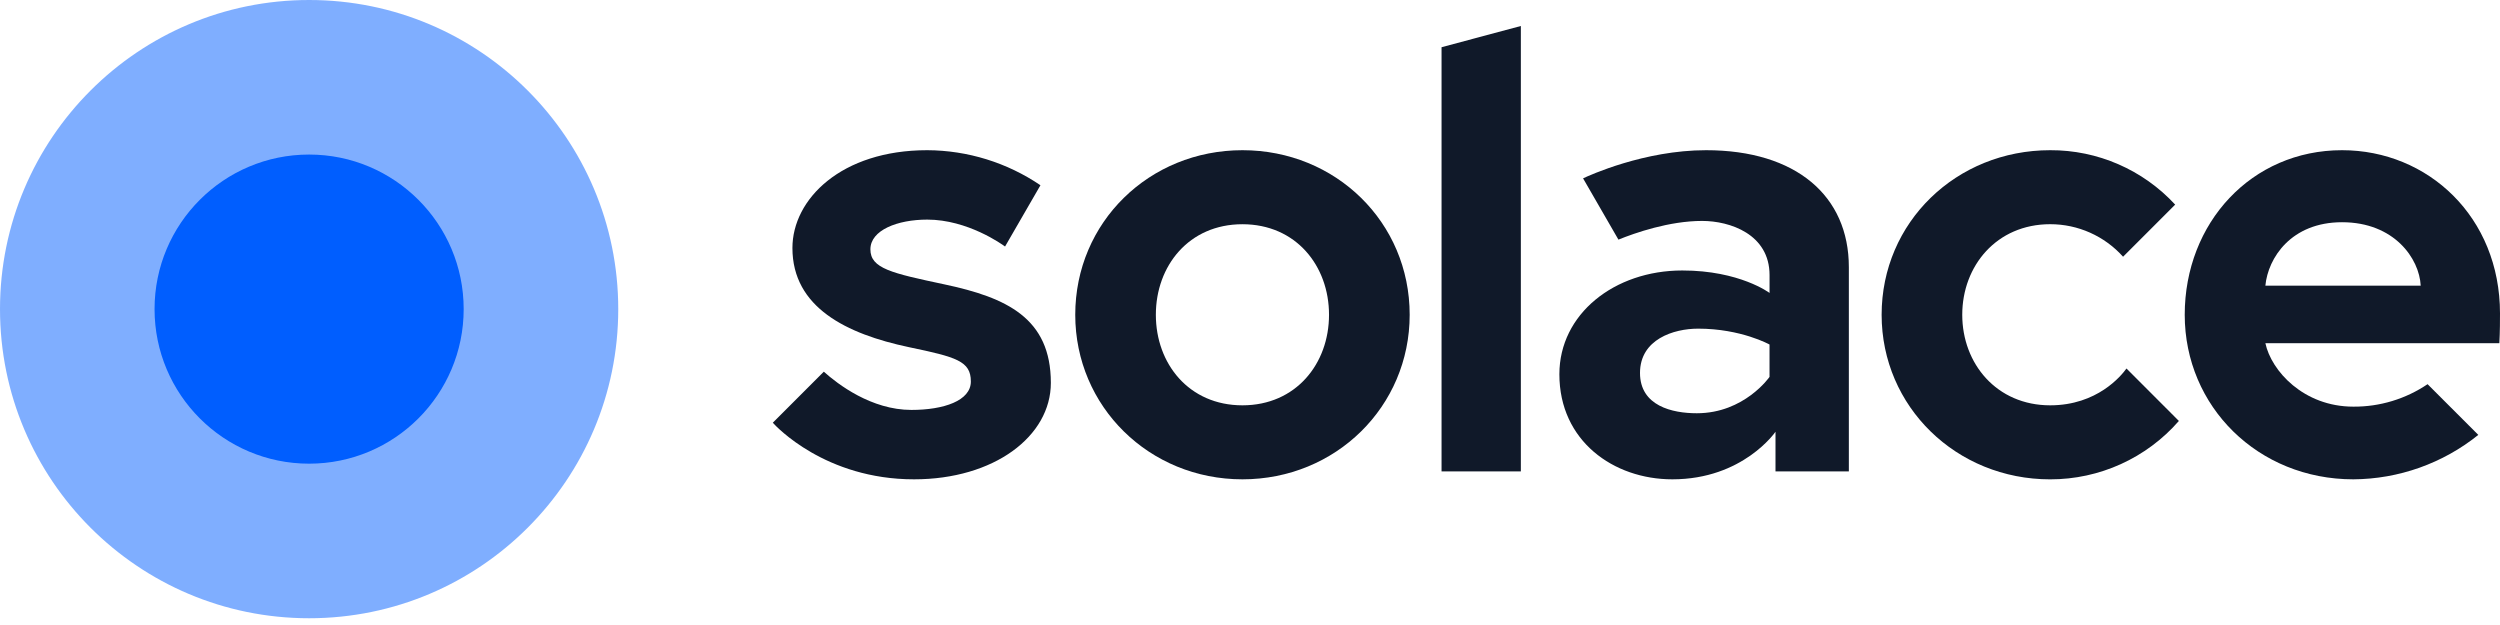 <svg xmlns:xlink="http://www.w3.org/1999/xlink" xmlns="http://www.w3.org/2000/svg" width="100px" height="25px" viewBox="0 0 100 25"><defs><path d="M0 0L100 0L100 24.849L0 24.849L0 0Z" id="path_1"></path><path d="M0 0L100 0L100 24.73L0 24.73L0 0L0 0Z" id="path_2"></path><clipPath id="mask_1"><use xlink:href="#path_1"></use></clipPath><clipPath id="mask_2"><use xlink:href="#path_2"></use></clipPath></defs><g id="logo-(1)"><path d="M0 0L100 0L100 24.849L0 24.849L0 0Z" id="Background" fill="none" fill-rule="evenodd" stroke="none"></path><g clip-path="url(#mask_1)"><g id="solace-horizontal-logo-full-color-rgb"><path d="M0 0L100 0L100 24.73L0 24.73L0 0L0 0Z" id="Background" fill="none" fill-rule="evenodd" stroke="none"></path><g id="Mask-group"><path d="M0 0L100 0L100 24.73L0 24.73L0 0L0 0Z" id="path_1" fill="none" stroke="none"></path><g clip-path="url(#mask_2)"><g id="Group"><g id="Group"><g id="type" transform="translate(30.912 1.039)"><path d="M6.865 10.336C4.75 9.886 3.904 9.701 3.904 8.934C3.904 8.167 4.988 7.745 6.177 7.745C7.798 7.745 9.178 8.739 9.29 8.822L10.706 6.371C9.369 5.464 7.793 4.976 6.177 4.969C2.742 4.969 0.785 6.925 0.785 8.881C0.785 11.261 2.953 12.319 5.438 12.846C7.342 13.244 7.922 13.402 7.922 14.222C7.922 14.989 6.839 15.358 5.544 15.358C3.943 15.358 2.599 14.33 2.041 13.828L0 15.87C0.13 16.016 2.1 18.134 5.649 18.134C8.848 18.134 11.122 16.416 11.122 14.275C11.122 11.684 9.351 10.864 6.865 10.336L6.865 10.336Z" id="type_PathItem_" fill="#101929" fill-rule="evenodd" stroke="none"></path><path d="M18.786 4.969C15.059 4.969 12.098 7.85 12.098 11.552C12.098 15.226 15.059 18.134 18.786 18.134C22.514 18.134 25.475 15.226 25.475 11.552C25.475 7.85 22.514 4.969 18.786 4.969L18.786 4.969ZM18.785 15.174C16.644 15.174 15.322 13.508 15.322 11.552C15.322 9.595 16.644 7.93 18.785 7.93C20.927 7.93 22.249 9.595 22.249 11.552C22.249 13.508 20.927 15.174 18.785 15.174L18.785 15.174Z" id="type_CompoundPathItem_" fill="#101929" fill-rule="evenodd" stroke="none"></path><path d="M26.75 17.818L29.922 17.818L29.922 0L26.75 0.85L26.75 17.818L26.75 17.818Z" id="type_PathItem_2" fill="#101929" fill-rule="evenodd" stroke="none"></path><path d="M37.331 4.969C34.862 4.969 32.65 5.981 32.411 6.095L33.825 8.546C34.486 8.278 35.858 7.798 37.173 7.798C38.283 7.798 39.87 8.327 39.87 9.965L39.87 10.679C39.87 10.679 38.679 9.78 36.38 9.78C33.657 9.78 31.463 11.525 31.463 13.932C31.463 16.6 33.63 18.134 35.982 18.134C38.811 18.134 40.108 16.231 40.108 16.231L40.108 17.818L43.042 17.818L43.042 9.648C43.042 6.793 40.927 4.969 37.331 4.969L37.331 4.969ZM39.869 14.037C39.869 14.037 38.864 15.491 36.961 15.491C35.983 15.491 34.688 15.201 34.688 13.879C34.688 12.531 36.036 12.107 37.014 12.107C38.732 12.107 39.869 12.742 39.869 12.742L39.869 14.037L39.869 14.037Z" id="type_CompoundPathItem_2" fill="#101929" fill-rule="evenodd" stroke="none"></path><path d="M51.095 15.174C48.954 15.174 47.578 13.508 47.578 11.552C47.578 9.595 48.954 7.929 51.095 7.929C52.208 7.928 53.268 8.401 54.011 9.23L56.095 7.146C54.807 5.751 52.993 4.961 51.095 4.969C47.341 4.969 44.353 7.85 44.353 11.552C44.353 15.227 47.341 18.135 51.095 18.135C53.068 18.138 54.946 17.286 56.243 15.799L54.147 13.701C53.942 13.987 52.978 15.174 51.095 15.174L51.095 15.174Z" id="type_PathItem_3" fill="#101929" fill-rule="evenodd" stroke="none"></path><path d="M69.088 11.499C69.088 7.639 66.207 4.969 62.769 4.969C59.147 4.969 56.477 7.877 56.477 11.552C56.477 15.227 59.413 18.134 63.22 18.134C65.039 18.123 66.801 17.497 68.22 16.357L66.191 14.328C65.314 14.921 64.278 15.235 63.22 15.227C61.235 15.227 59.94 13.798 59.703 12.688L69.062 12.688C69.088 12.213 69.088 11.736 69.088 11.499L69.088 11.499ZM59.703 10.387C59.809 9.277 60.734 7.85 62.77 7.85C64.858 7.85 65.863 9.304 65.916 10.387L59.703 10.387L59.703 10.387Z" id="type_CompoundPathItem_3" fill="#101929" fill-rule="evenodd" stroke="none"></path></g><g id="logoMark"><path d="M0 12.365C0 5.536 5.536 0 12.365 0C19.194 0 24.73 5.536 24.73 12.365C24.73 19.194 19.194 24.73 12.365 24.73C5.536 24.73 0 19.194 0 12.365L0 12.365Z" id="logoMark_PathItem_" fill="#005EFF" fill-opacity="0.502" fill-rule="evenodd" stroke="none"></path><path d="M6.182 12.364C6.182 8.95 8.95 6.182 12.364 6.182C15.779 6.182 18.547 8.95 18.547 12.364C18.547 15.779 15.779 18.547 12.364 18.547C8.95 18.547 6.182 15.779 6.182 12.364L6.182 12.364Z" id="logoMark_PathItem_2" fill="#005EFF" fill-rule="evenodd" stroke="none"></path></g></g></g></g></g></g></g></g></svg>
